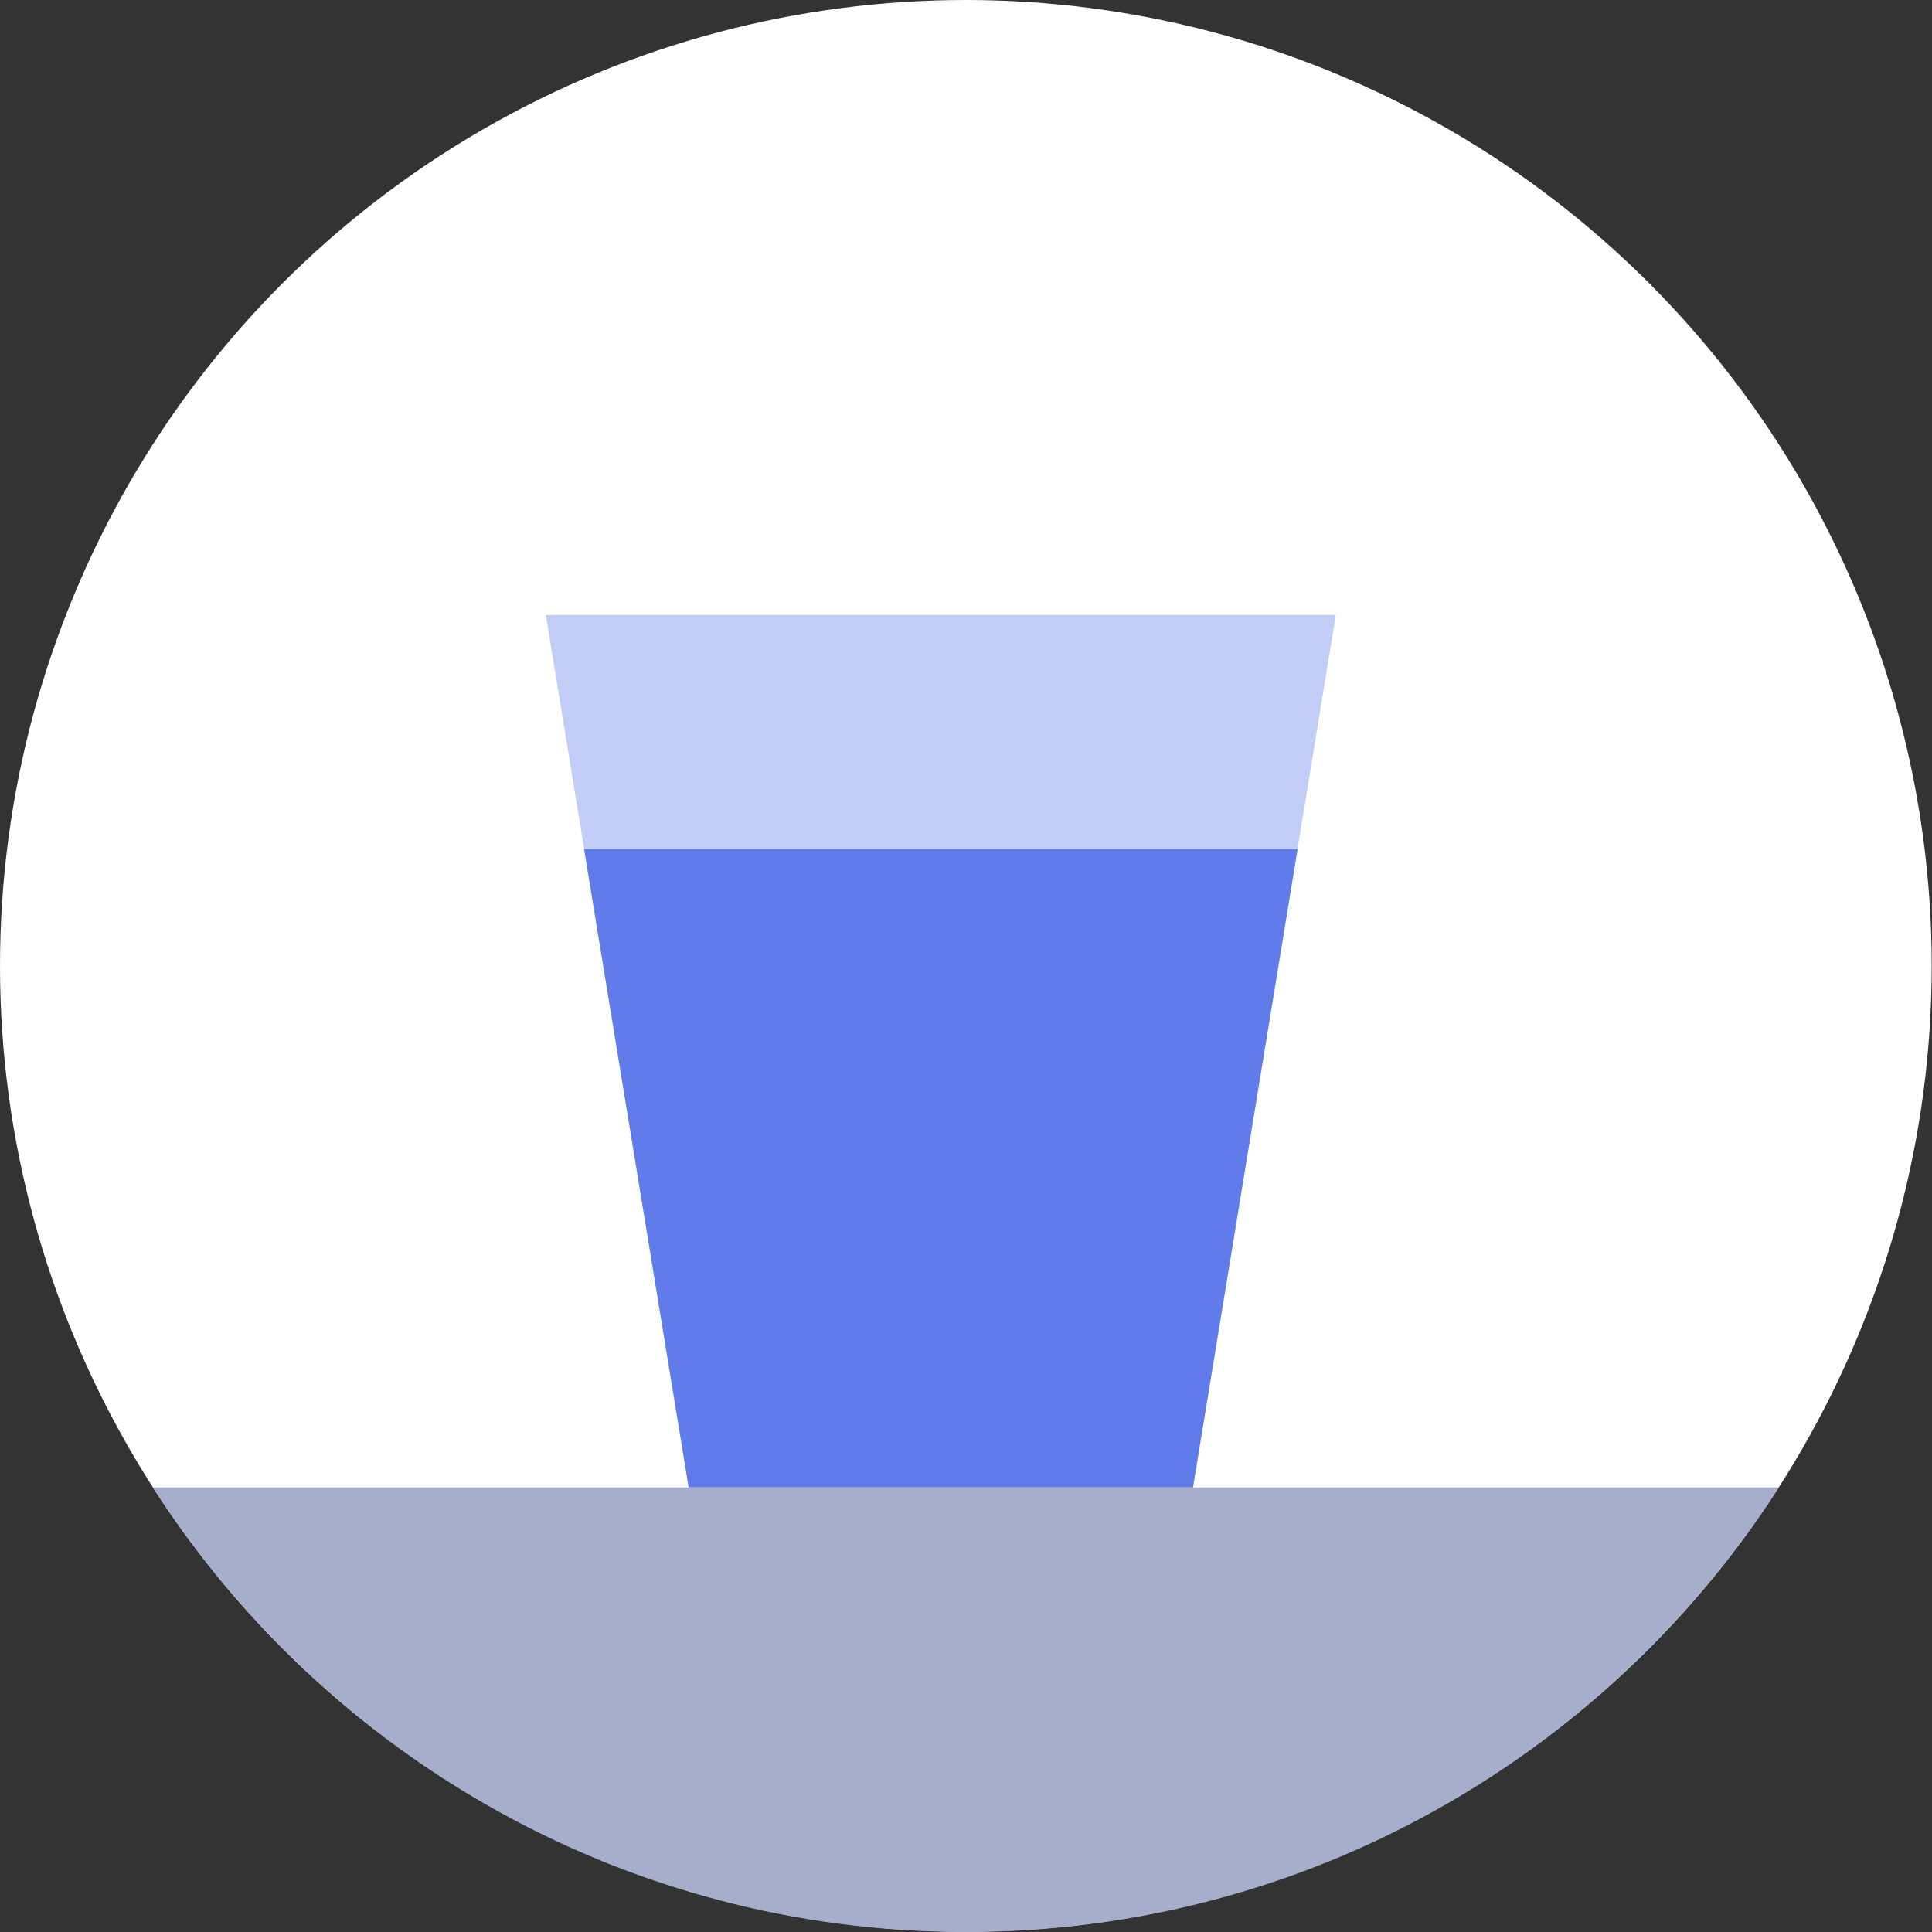 <?xml version="1.0" encoding="UTF-8"?>
<svg xmlns="http://www.w3.org/2000/svg" viewBox="0 0 63.71 63.71" width="63.71" height="63.71" x="0" y="0"><rect x="0" y="0" width="63.71" height="63.71" fill="#333333" stroke="none"/><defs><style>.cls-1{fill:#3156e5;}.cls-1,.cls-2{opacity:.67;}.cls-1,.cls-2,.cls-3{fill-rule:evenodd;}.cls-1,.cls-2,.cls-3,.cls-4{stroke-width:0px;}.cls-2{fill:#a3b3f3;mix-blend-mode:multiply;}.cls-3{fill:#a7aecb;}.cls-5{isolation:isolate;}.cls-4{fill:#fff;}</style></defs><g class="cls-5"><g id="Layer_2"><g id="Uitdagingen"><circle class="cls-4" cx="31.85" cy="31.85" r="31.85"/><polygon class="cls-2" points="39.34 49.05 22.71 49.05 18 20.28 44.05 20.28 39.34 49.05"/><polygon class="cls-1" points="19.26 28 22.71 49.05 39.34 49.05 42.79 28 19.26 28"/><path class="cls-3" d="M5.04,49.05c5.67,8.82,15.55,14.66,26.81,14.66s21.14-5.84,26.81-14.66H5.04Z"/></g></g></g></svg>
